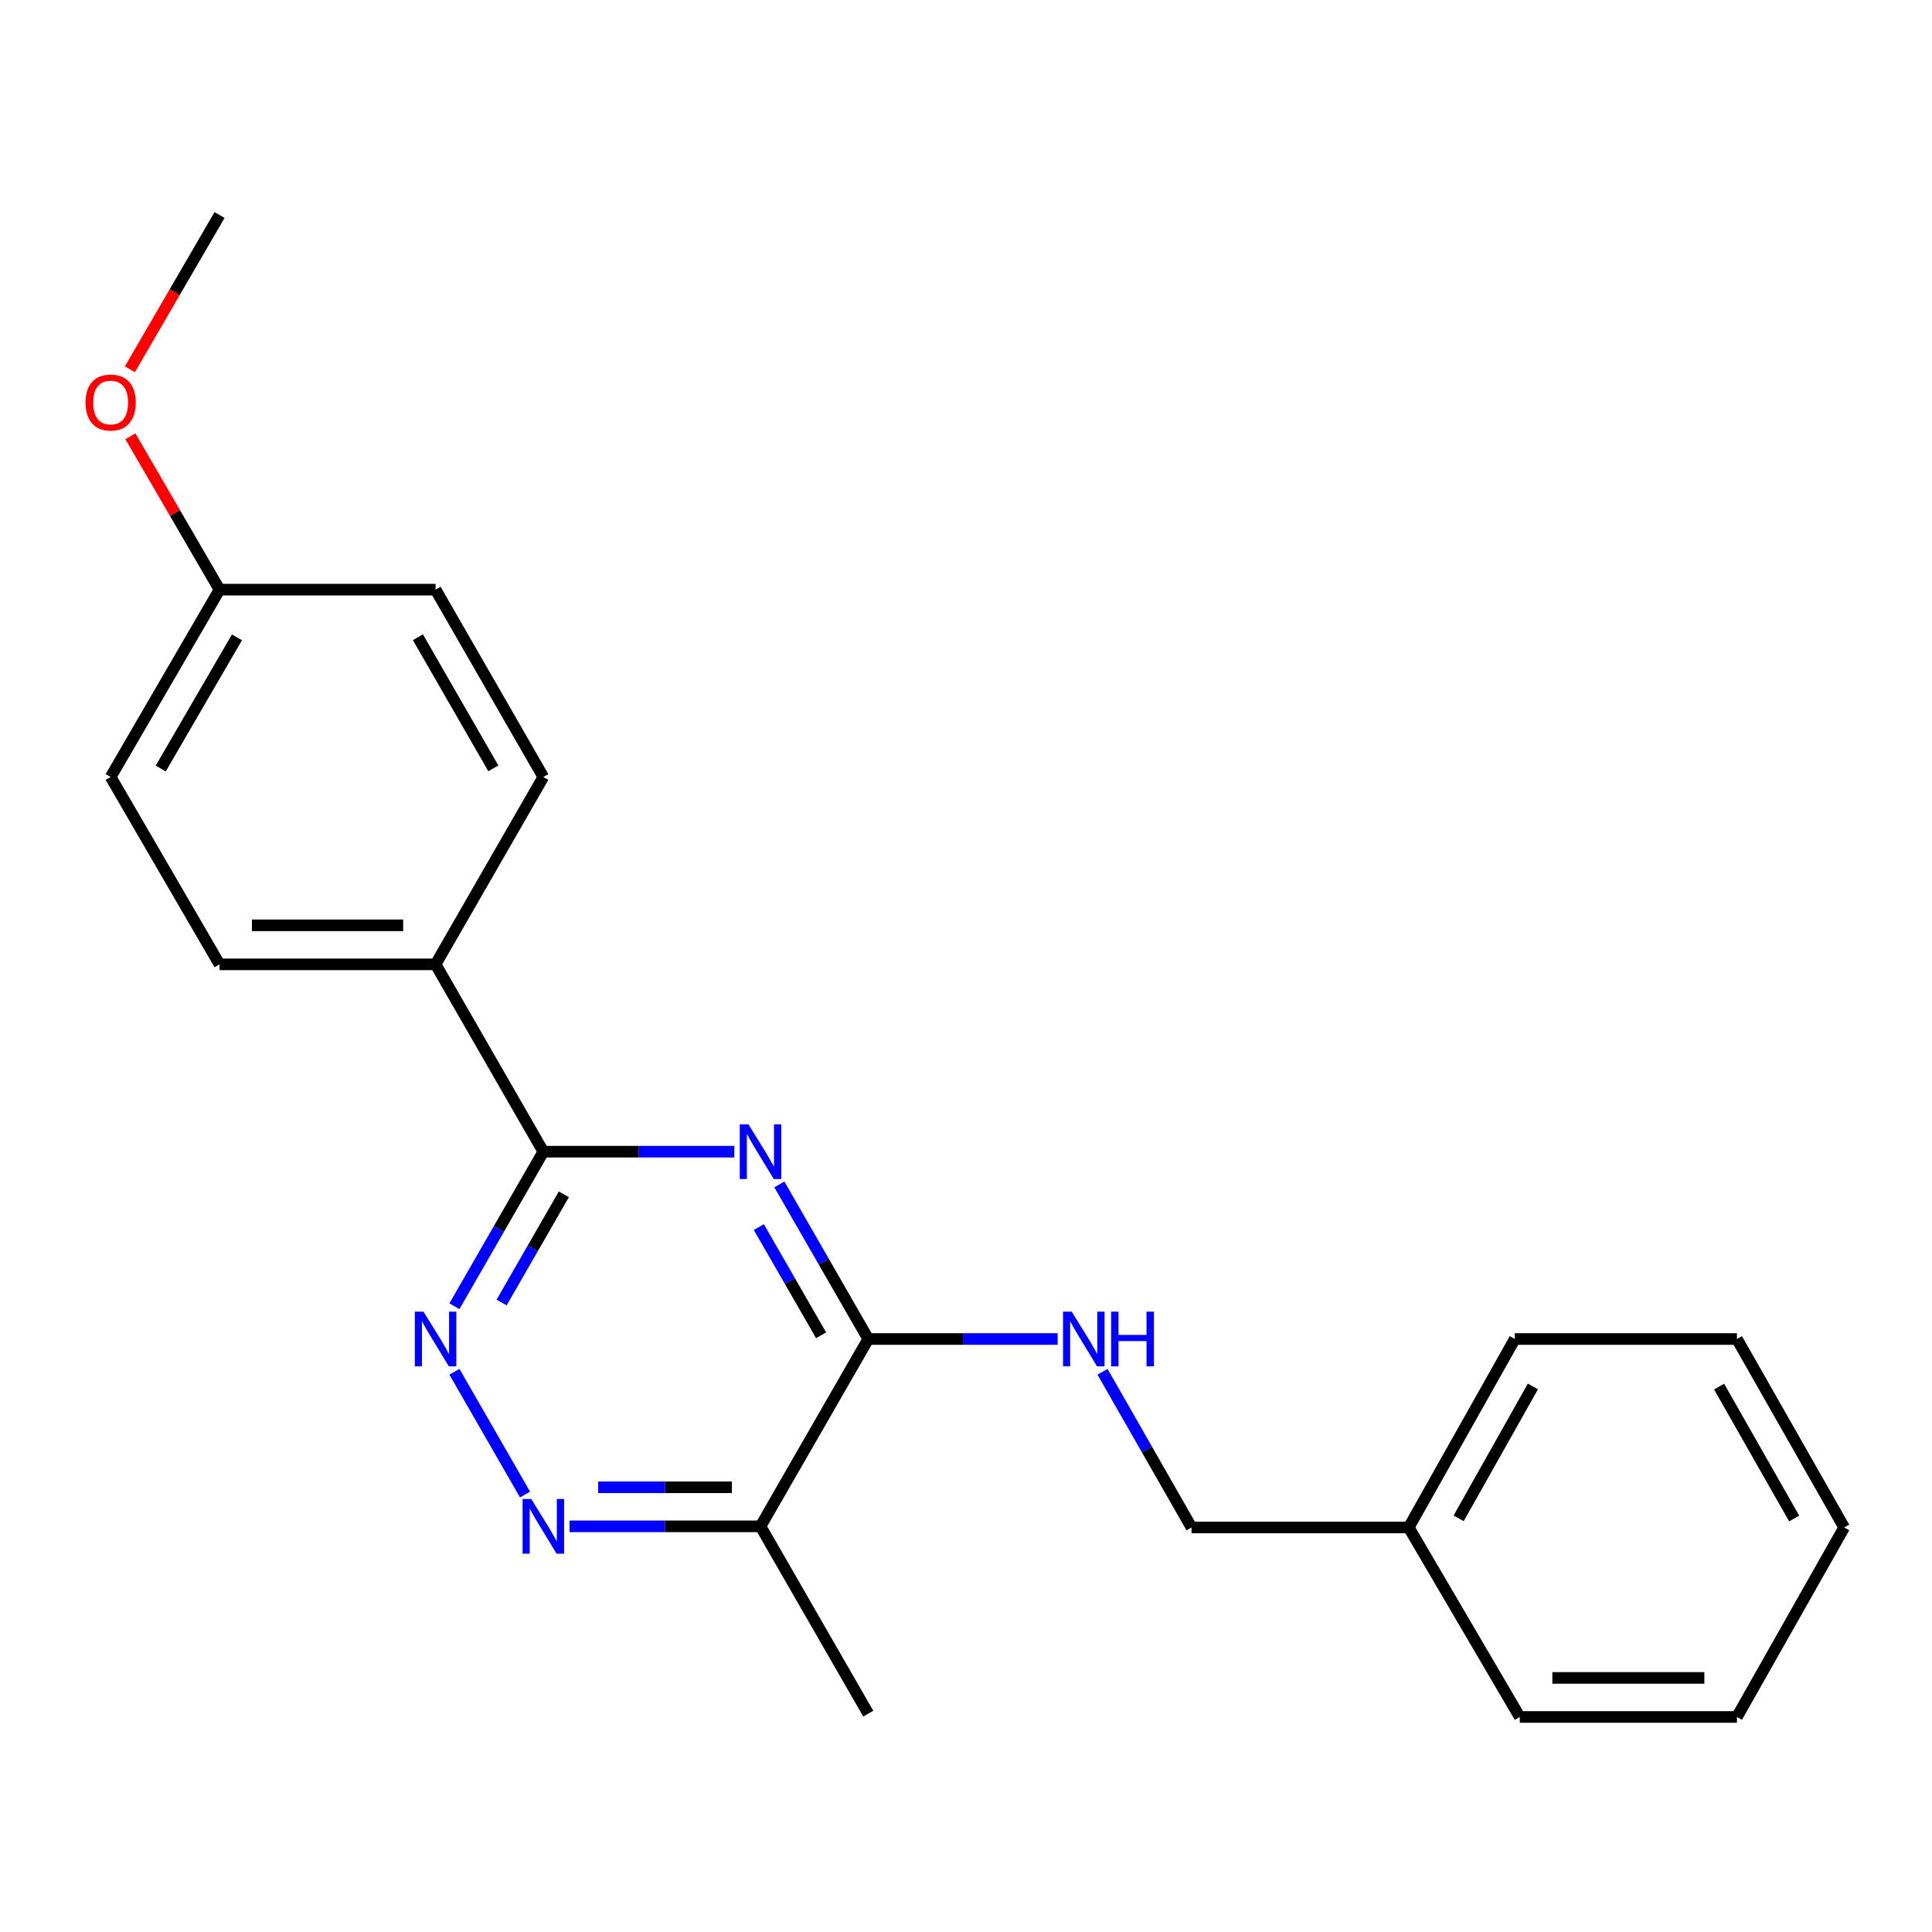 <?xml version='1.0' encoding='iso-8859-1'?>
<svg version='1.1' baseProfile='full'
              xmlns='http://www.w3.org/2000/svg'
                      xmlns:rdkit='http://www.rdkit.org/xml'
                      xmlns:xlink='http://www.w3.org/1999/xlink'
                  xml:space='preserve'
width='1000px' height='1000px' viewBox='0 0 1000 1000'>
<!-- END OF HEADER -->
<rect style='opacity:1.0;fill:#FFFFFF;stroke:none' width='1000' height='1000' x='0' y='0'> </rect>
<path class='bond-0' d='M 403.391,613.064 L 426.402,653.066' style='fill:none;fill-rule:evenodd;stroke:#0000FF;stroke-width:6px;stroke-linecap:butt;stroke-linejoin:miter;stroke-opacity:1' />
<path class='bond-0' d='M 426.402,653.066 L 449.413,693.069' style='fill:none;fill-rule:evenodd;stroke:#000000;stroke-width:6px;stroke-linecap:butt;stroke-linejoin:miter;stroke-opacity:1' />
<path class='bond-0' d='M 392.78,635.14 L 408.888,663.141' style='fill:none;fill-rule:evenodd;stroke:#0000FF;stroke-width:6px;stroke-linecap:butt;stroke-linejoin:miter;stroke-opacity:1' />
<path class='bond-0' d='M 408.888,663.141 L 424.996,691.143' style='fill:none;fill-rule:evenodd;stroke:#000000;stroke-width:6px;stroke-linecap:butt;stroke-linejoin:miter;stroke-opacity:1' />
<path class='bond-1' d='M 380.086,596.108 L 330.658,596.108' style='fill:none;fill-rule:evenodd;stroke:#0000FF;stroke-width:6px;stroke-linecap:butt;stroke-linejoin:miter;stroke-opacity:1' />
<path class='bond-1' d='M 330.658,596.108 L 281.23,596.108' style='fill:none;fill-rule:evenodd;stroke:#000000;stroke-width:6px;stroke-linecap:butt;stroke-linejoin:miter;stroke-opacity:1' />
<path class='bond-4' d='M 449.413,693.069 L 393.637,790.029' style='fill:none;fill-rule:evenodd;stroke:#000000;stroke-width:6px;stroke-linecap:butt;stroke-linejoin:miter;stroke-opacity:1' />
<path class='bond-5' d='M 449.413,693.069 L 498.425,693.069' style='fill:none;fill-rule:evenodd;stroke:#000000;stroke-width:6px;stroke-linecap:butt;stroke-linejoin:miter;stroke-opacity:1' />
<path class='bond-5' d='M 498.425,693.069 L 547.437,693.069' style='fill:none;fill-rule:evenodd;stroke:#0000FF;stroke-width:6px;stroke-linecap:butt;stroke-linejoin:miter;stroke-opacity:1' />
<path class='bond-2' d='M 281.23,596.108 L 258.219,636.11' style='fill:none;fill-rule:evenodd;stroke:#000000;stroke-width:6px;stroke-linecap:butt;stroke-linejoin:miter;stroke-opacity:1' />
<path class='bond-2' d='M 258.219,636.11 L 235.208,676.112' style='fill:none;fill-rule:evenodd;stroke:#0000FF;stroke-width:6px;stroke-linecap:butt;stroke-linejoin:miter;stroke-opacity:1' />
<path class='bond-2' d='M 291.841,618.183 L 275.733,646.185' style='fill:none;fill-rule:evenodd;stroke:#000000;stroke-width:6px;stroke-linecap:butt;stroke-linejoin:miter;stroke-opacity:1' />
<path class='bond-2' d='M 275.733,646.185 L 259.625,674.186' style='fill:none;fill-rule:evenodd;stroke:#0000FF;stroke-width:6px;stroke-linecap:butt;stroke-linejoin:miter;stroke-opacity:1' />
<path class='bond-6' d='M 281.23,596.108 L 225.454,499.147' style='fill:none;fill-rule:evenodd;stroke:#000000;stroke-width:6px;stroke-linecap:butt;stroke-linejoin:miter;stroke-opacity:1' />
<path class='bond-3' d='M 235.208,710.025 L 271.757,773.562' style='fill:none;fill-rule:evenodd;stroke:#0000FF;stroke-width:6px;stroke-linecap:butt;stroke-linejoin:miter;stroke-opacity:1' />
<path class='bond-22' d='M 294.78,790.029 L 344.208,790.029' style='fill:none;fill-rule:evenodd;stroke:#0000FF;stroke-width:6px;stroke-linecap:butt;stroke-linejoin:miter;stroke-opacity:1' />
<path class='bond-22' d='M 344.208,790.029 L 393.637,790.029' style='fill:none;fill-rule:evenodd;stroke:#000000;stroke-width:6px;stroke-linecap:butt;stroke-linejoin:miter;stroke-opacity:1' />
<path class='bond-22' d='M 309.609,769.824 L 344.208,769.824' style='fill:none;fill-rule:evenodd;stroke:#0000FF;stroke-width:6px;stroke-linecap:butt;stroke-linejoin:miter;stroke-opacity:1' />
<path class='bond-22' d='M 344.208,769.824 L 378.808,769.824' style='fill:none;fill-rule:evenodd;stroke:#000000;stroke-width:6px;stroke-linecap:butt;stroke-linejoin:miter;stroke-opacity:1' />
<path class='bond-14' d='M 393.637,790.029 L 449.413,886.99' style='fill:none;fill-rule:evenodd;stroke:#000000;stroke-width:6px;stroke-linecap:butt;stroke-linejoin:miter;stroke-opacity:1' />
<path class='bond-9' d='M 570.667,710.038 L 593.7,750.325' style='fill:none;fill-rule:evenodd;stroke:#0000FF;stroke-width:6px;stroke-linecap:butt;stroke-linejoin:miter;stroke-opacity:1' />
<path class='bond-9' d='M 593.7,750.325 L 616.732,790.613' style='fill:none;fill-rule:evenodd;stroke:#000000;stroke-width:6px;stroke-linecap:butt;stroke-linejoin:miter;stroke-opacity:1' />
<path class='bond-7' d='M 225.454,499.147 L 113.631,499.147' style='fill:none;fill-rule:evenodd;stroke:#000000;stroke-width:6px;stroke-linecap:butt;stroke-linejoin:miter;stroke-opacity:1' />
<path class='bond-7' d='M 208.68,478.942 L 130.404,478.942' style='fill:none;fill-rule:evenodd;stroke:#000000;stroke-width:6px;stroke-linecap:butt;stroke-linejoin:miter;stroke-opacity:1' />
<path class='bond-8' d='M 225.454,499.147 L 281.23,402.175' style='fill:none;fill-rule:evenodd;stroke:#000000;stroke-width:6px;stroke-linecap:butt;stroke-linejoin:miter;stroke-opacity:1' />
<path class='bond-12' d='M 113.631,499.147 L 57.271,402.175' style='fill:none;fill-rule:evenodd;stroke:#000000;stroke-width:6px;stroke-linecap:butt;stroke-linejoin:miter;stroke-opacity:1' />
<path class='bond-11' d='M 281.23,402.175 L 225.454,305.203' style='fill:none;fill-rule:evenodd;stroke:#000000;stroke-width:6px;stroke-linecap:butt;stroke-linejoin:miter;stroke-opacity:1' />
<path class='bond-11' d='M 255.349,397.703 L 216.306,329.823' style='fill:none;fill-rule:evenodd;stroke:#000000;stroke-width:6px;stroke-linecap:butt;stroke-linejoin:miter;stroke-opacity:1' />
<path class='bond-13' d='M 616.732,790.613 L 729.149,790.613' style='fill:none;fill-rule:evenodd;stroke:#000000;stroke-width:6px;stroke-linecap:butt;stroke-linejoin:miter;stroke-opacity:1' />
<path class='bond-10' d='M 113.631,305.203 L 225.454,305.203' style='fill:none;fill-rule:evenodd;stroke:#000000;stroke-width:6px;stroke-linecap:butt;stroke-linejoin:miter;stroke-opacity:1' />
<path class='bond-15' d='M 113.631,305.203 L 90.557,265.515' style='fill:none;fill-rule:evenodd;stroke:#000000;stroke-width:6px;stroke-linecap:butt;stroke-linejoin:miter;stroke-opacity:1' />
<path class='bond-15' d='M 90.557,265.515 L 67.482,225.828' style='fill:none;fill-rule:evenodd;stroke:#FF0000;stroke-width:6px;stroke-linecap:butt;stroke-linejoin:miter;stroke-opacity:1' />
<path class='bond-23' d='M 113.631,305.203 L 57.271,402.175' style='fill:none;fill-rule:evenodd;stroke:#000000;stroke-width:6px;stroke-linecap:butt;stroke-linejoin:miter;stroke-opacity:1' />
<path class='bond-23' d='M 122.646,329.901 L 83.194,397.782' style='fill:none;fill-rule:evenodd;stroke:#000000;stroke-width:6px;stroke-linecap:butt;stroke-linejoin:miter;stroke-opacity:1' />
<path class='bond-16' d='M 729.149,790.613 L 784.061,693.069' style='fill:none;fill-rule:evenodd;stroke:#000000;stroke-width:6px;stroke-linecap:butt;stroke-linejoin:miter;stroke-opacity:1' />
<path class='bond-16' d='M 754.993,785.893 L 793.431,717.612' style='fill:none;fill-rule:evenodd;stroke:#000000;stroke-width:6px;stroke-linecap:butt;stroke-linejoin:miter;stroke-opacity:1' />
<path class='bond-17' d='M 729.149,790.613 L 786.632,888.696' style='fill:none;fill-rule:evenodd;stroke:#000000;stroke-width:6px;stroke-linecap:butt;stroke-linejoin:miter;stroke-opacity:1' />
<path class='bond-18' d='M 67.224,191.141 L 90.428,151.222' style='fill:none;fill-rule:evenodd;stroke:#FF0000;stroke-width:6px;stroke-linecap:butt;stroke-linejoin:miter;stroke-opacity:1' />
<path class='bond-18' d='M 90.428,151.222 L 113.631,111.304' style='fill:none;fill-rule:evenodd;stroke:#000000;stroke-width:6px;stroke-linecap:butt;stroke-linejoin:miter;stroke-opacity:1' />
<path class='bond-19' d='M 784.061,693.069 L 899.038,693.069' style='fill:none;fill-rule:evenodd;stroke:#000000;stroke-width:6px;stroke-linecap:butt;stroke-linejoin:miter;stroke-opacity:1' />
<path class='bond-20' d='M 786.632,888.696 L 899.038,888.696' style='fill:none;fill-rule:evenodd;stroke:#000000;stroke-width:6px;stroke-linecap:butt;stroke-linejoin:miter;stroke-opacity:1' />
<path class='bond-20' d='M 803.493,868.491 L 882.177,868.491' style='fill:none;fill-rule:evenodd;stroke:#000000;stroke-width:6px;stroke-linecap:butt;stroke-linejoin:miter;stroke-opacity:1' />
<path class='bond-24' d='M 899.038,693.069 L 954.545,790.613' style='fill:none;fill-rule:evenodd;stroke:#000000;stroke-width:6px;stroke-linecap:butt;stroke-linejoin:miter;stroke-opacity:1' />
<path class='bond-24' d='M 889.804,717.693 L 928.659,785.974' style='fill:none;fill-rule:evenodd;stroke:#000000;stroke-width:6px;stroke-linecap:butt;stroke-linejoin:miter;stroke-opacity:1' />
<path class='bond-21' d='M 899.038,888.696 L 954.545,790.613' style='fill:none;fill-rule:evenodd;stroke:#000000;stroke-width:6px;stroke-linecap:butt;stroke-linejoin:miter;stroke-opacity:1' />
<path  class='atom-0' d='M 387.377 581.948
L 396.657 596.948
Q 397.577 598.428, 399.057 601.108
Q 400.537 603.788, 400.617 603.948
L 400.617 581.948
L 404.377 581.948
L 404.377 610.268
L 400.497 610.268
L 390.537 593.868
Q 389.377 591.948, 388.137 589.748
Q 386.937 587.548, 386.577 586.868
L 386.577 610.268
L 382.897 610.268
L 382.897 581.948
L 387.377 581.948
' fill='#0000FF'/>
<path  class='atom-3' d='M 219.194 678.909
L 228.474 693.909
Q 229.394 695.389, 230.874 698.069
Q 232.354 700.749, 232.434 700.909
L 232.434 678.909
L 236.194 678.909
L 236.194 707.229
L 232.314 707.229
L 222.354 690.829
Q 221.194 688.909, 219.954 686.709
Q 218.754 684.509, 218.394 683.829
L 218.394 707.229
L 214.714 707.229
L 214.714 678.909
L 219.194 678.909
' fill='#0000FF'/>
<path  class='atom-4' d='M 274.97 775.869
L 284.25 790.869
Q 285.17 792.349, 286.65 795.029
Q 288.13 797.709, 288.21 797.869
L 288.21 775.869
L 291.97 775.869
L 291.97 804.189
L 288.09 804.189
L 278.13 787.789
Q 276.97 785.869, 275.73 783.669
Q 274.53 781.469, 274.17 780.789
L 274.17 804.189
L 270.49 804.189
L 270.49 775.869
L 274.97 775.869
' fill='#0000FF'/>
<path  class='atom-6' d='M 554.706 678.909
L 563.986 693.909
Q 564.906 695.389, 566.386 698.069
Q 567.866 700.749, 567.946 700.909
L 567.946 678.909
L 571.706 678.909
L 571.706 707.229
L 567.826 707.229
L 557.866 690.829
Q 556.706 688.909, 555.466 686.709
Q 554.266 684.509, 553.906 683.829
L 553.906 707.229
L 550.226 707.229
L 550.226 678.909
L 554.706 678.909
' fill='#0000FF'/>
<path  class='atom-6' d='M 575.106 678.909
L 578.946 678.909
L 578.946 690.949
L 593.426 690.949
L 593.426 678.909
L 597.266 678.909
L 597.266 707.229
L 593.426 707.229
L 593.426 694.149
L 578.946 694.149
L 578.946 707.229
L 575.106 707.229
L 575.106 678.909
' fill='#0000FF'/>
<path  class='atom-16' d='M 44.271 208.344
Q 44.271 201.544, 47.631 197.744
Q 50.991 193.944, 57.271 193.944
Q 63.551 193.944, 66.911 197.744
Q 70.271 201.544, 70.271 208.344
Q 70.271 215.224, 66.871 219.144
Q 63.471 223.024, 57.271 223.024
Q 51.031 223.024, 47.631 219.144
Q 44.271 215.264, 44.271 208.344
M 57.271 219.824
Q 61.591 219.824, 63.911 216.944
Q 66.271 214.024, 66.271 208.344
Q 66.271 202.784, 63.911 199.984
Q 61.591 197.144, 57.271 197.144
Q 52.951 197.144, 50.591 199.944
Q 48.271 202.744, 48.271 208.344
Q 48.271 214.064, 50.591 216.944
Q 52.951 219.824, 57.271 219.824
' fill='#FF0000'/>
</svg>
